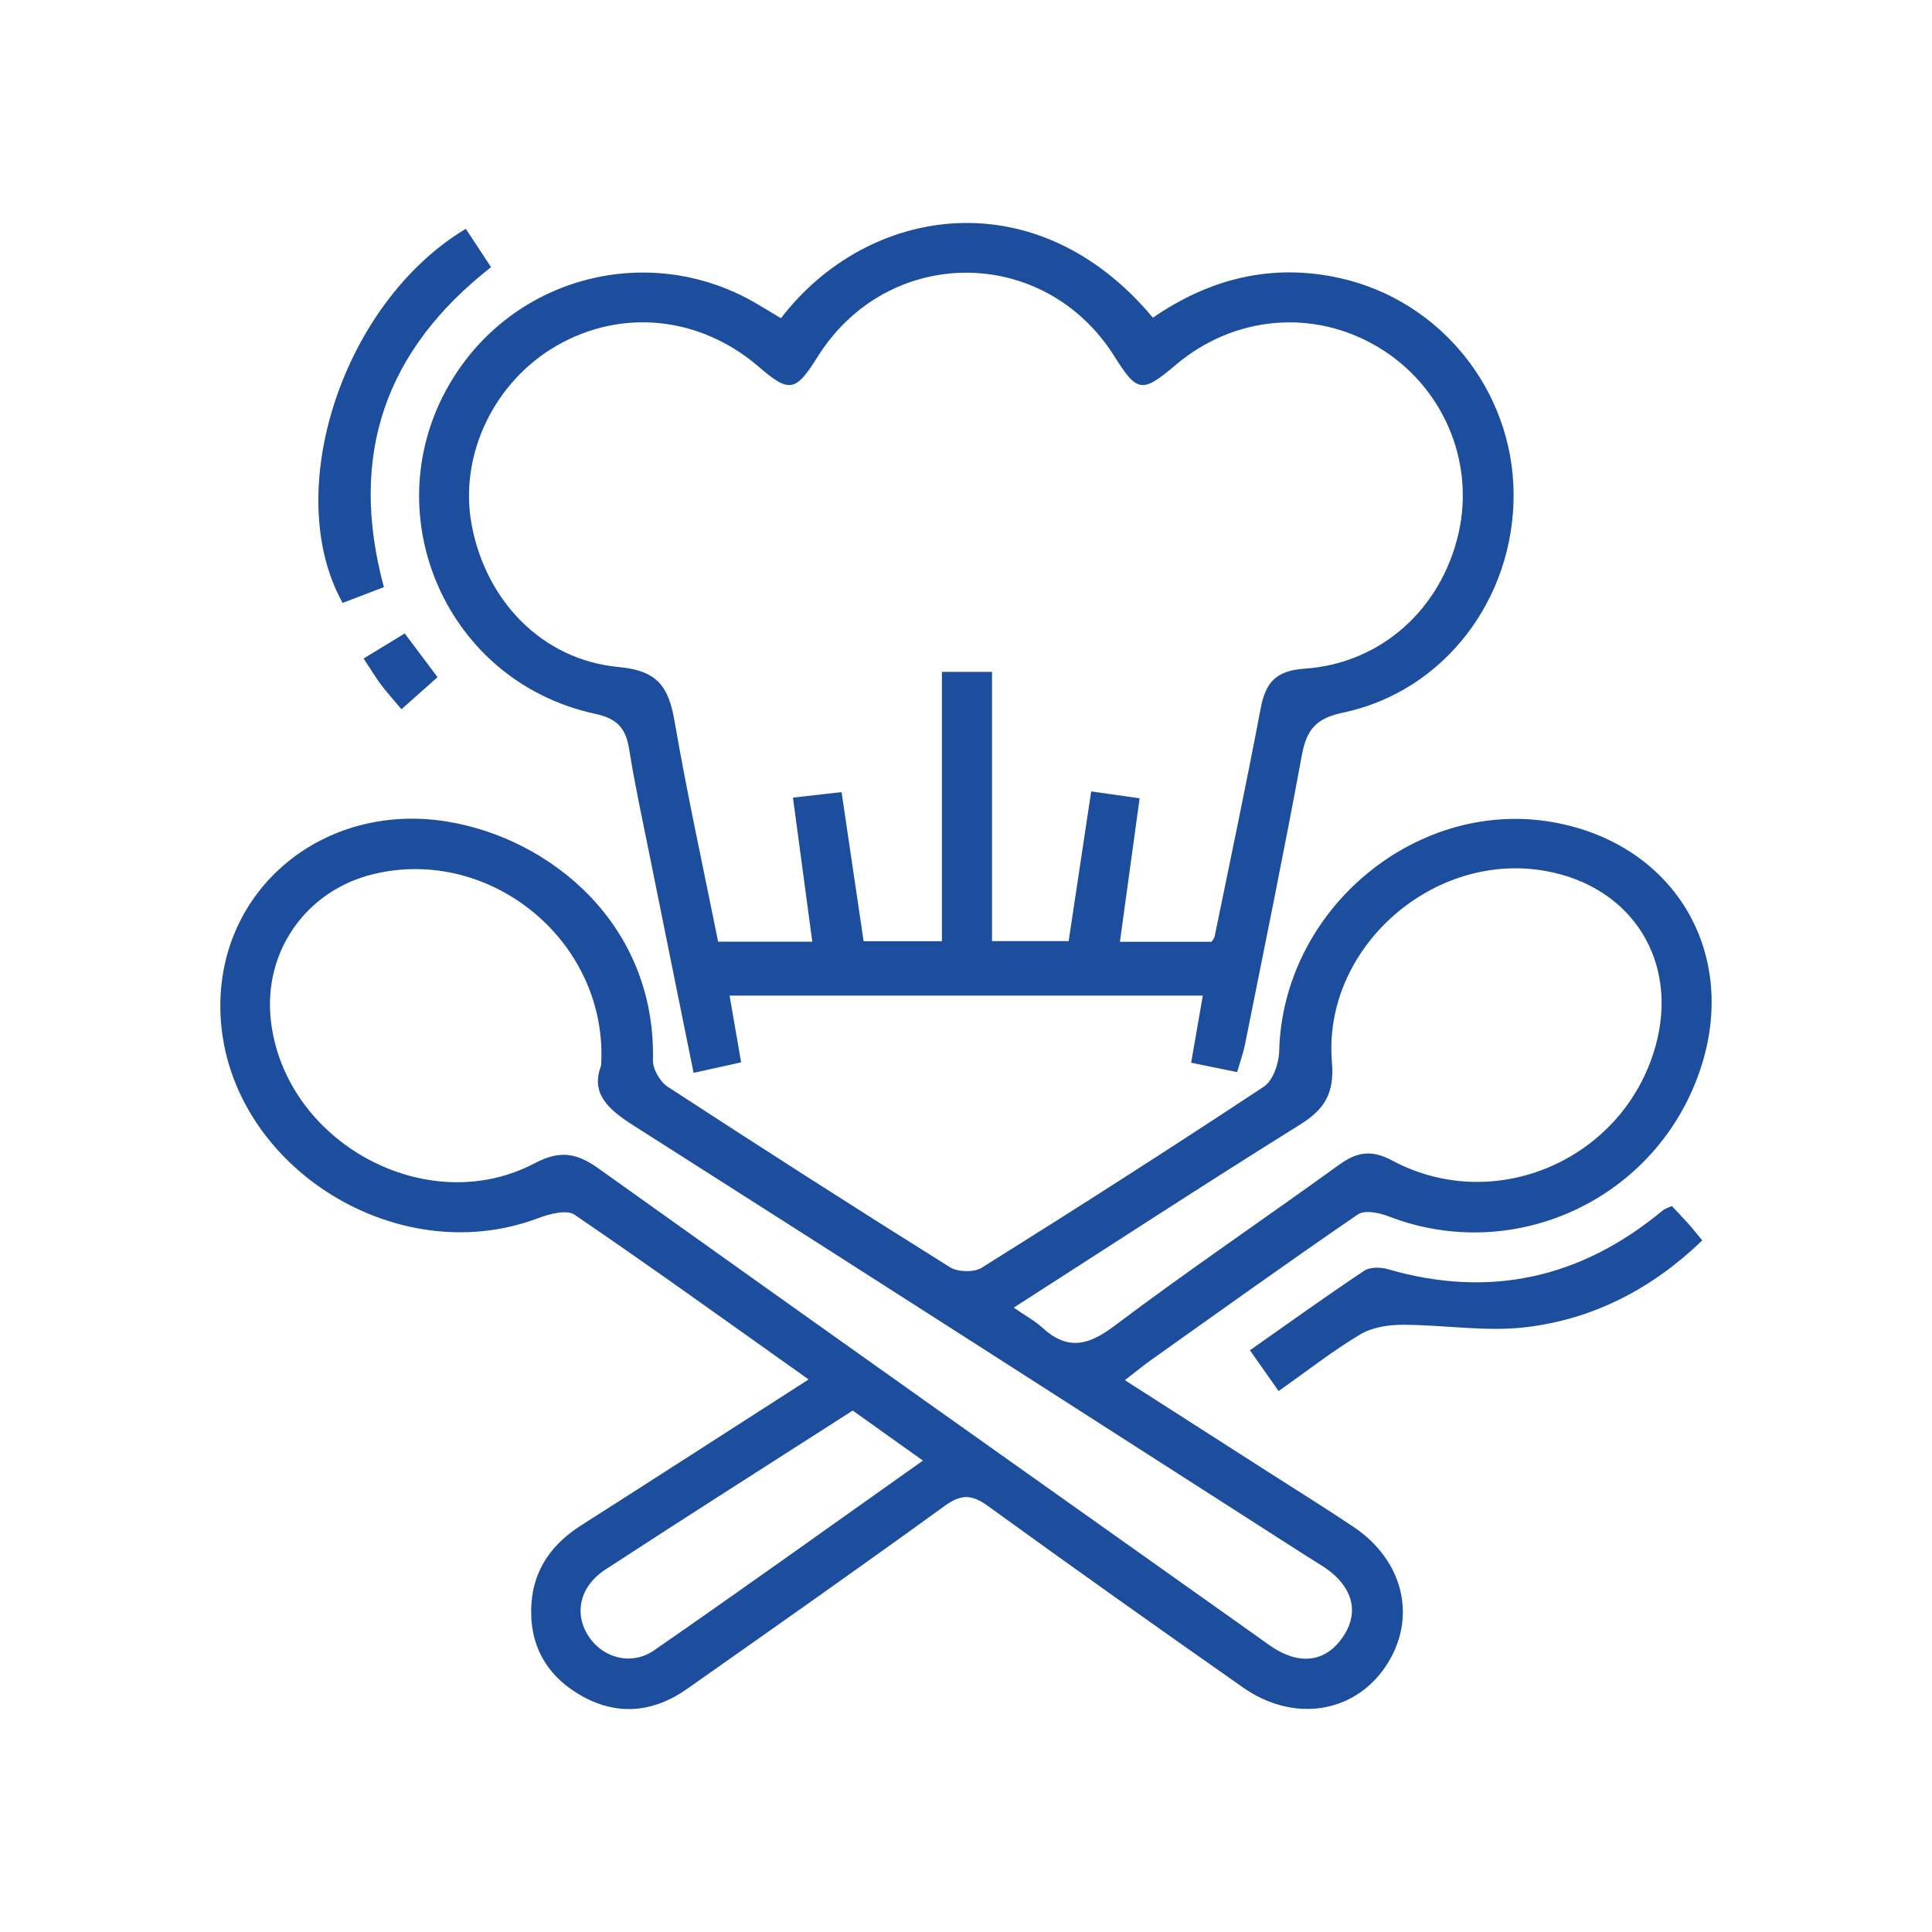 <svg width="30" height="30" viewBox="0 0 30 30" fill="none" xmlns="http://www.w3.org/2000/svg">
<path d="M12.556 21.42C11.309 20.535 10.126 19.683 8.922 18.862C8.8 18.779 8.533 18.849 8.358 18.915C6.113 19.764 3.471 18.04 3.422 15.685C3.382 13.803 5.027 12.446 6.942 12.757C8.555 13.02 10.185 14.357 10.139 16.463C10.136 16.601 10.248 16.797 10.367 16.874C11.82 17.822 13.28 18.757 14.75 19.677C14.873 19.754 15.125 19.76 15.245 19.685C16.715 18.765 18.177 17.831 19.623 16.875C19.765 16.782 19.858 16.517 19.863 16.329C19.915 14.095 22.042 12.346 24.2 12.783C26.039 13.155 27.003 14.835 26.398 16.618C25.721 18.618 23.521 19.646 21.561 18.887C21.417 18.831 21.191 18.785 21.086 18.857C19.999 19.6 18.929 20.369 17.856 21.131C17.741 21.213 17.632 21.304 17.467 21.431C18.243 21.929 18.98 22.401 19.718 22.873C20.15 23.15 20.587 23.421 21.014 23.707C21.808 24.238 22.012 25.145 21.512 25.882C21.021 26.606 20.085 26.752 19.303 26.204C17.975 25.273 16.651 24.335 15.338 23.383C15.087 23.201 14.922 23.201 14.67 23.383C13.343 24.344 12.004 25.287 10.663 26.229C10.127 26.605 9.552 26.646 8.987 26.308C8.462 25.994 8.207 25.507 8.253 24.89C8.293 24.355 8.579 23.968 9.028 23.683C10.179 22.95 11.325 22.21 12.556 21.42L12.556 21.42ZM9.334 16.546C9.451 14.63 7.625 13.132 5.799 13.573C4.755 13.825 4.088 14.773 4.205 15.838C4.414 17.733 6.625 18.949 8.304 18.062C8.699 17.854 8.958 17.904 9.298 18.147C12.695 20.573 16.103 22.985 19.508 25.401C19.639 25.494 19.767 25.595 19.91 25.664C20.28 25.843 20.612 25.761 20.844 25.431C21.078 25.098 21.034 24.757 20.738 24.474C20.612 24.354 20.453 24.268 20.304 24.173C16.817 21.938 13.333 19.699 9.838 17.477C9.443 17.226 9.167 16.979 9.334 16.546L9.334 16.546ZM15.741 20.305C15.924 20.432 16.067 20.508 16.183 20.614C16.569 20.969 16.891 20.9 17.302 20.59C18.444 19.73 19.63 18.928 20.789 18.09C21.066 17.889 21.292 17.846 21.617 18.02C23.217 18.877 25.212 18.003 25.705 16.251C26.076 14.932 25.348 13.768 24.002 13.525C22.251 13.209 20.534 14.723 20.682 16.494C20.722 16.97 20.575 17.222 20.187 17.463C18.715 18.38 17.262 19.329 15.741 20.305V20.305ZM13.241 21.903C11.939 22.738 10.665 23.547 9.402 24.371C8.998 24.634 8.91 25.059 9.141 25.41C9.361 25.746 9.806 25.87 10.159 25.625C11.54 24.669 12.906 23.689 14.331 22.68C13.947 22.406 13.611 22.167 13.241 21.903Z" fill="#1D4D9D"/>
<path d="M12.127 4.941C13.469 3.19 16.092 2.763 17.902 4.933C18.784 4.327 19.75 4.08 20.818 4.321C22.369 4.672 23.491 6.062 23.503 7.662C23.516 9.297 22.423 10.738 20.853 11.066C20.428 11.155 20.287 11.336 20.214 11.732C19.938 13.231 19.631 14.725 19.332 16.22C19.304 16.358 19.255 16.493 19.21 16.648C18.971 16.599 18.754 16.554 18.496 16.502C18.557 16.149 18.614 15.824 18.677 15.46H11.329C11.387 15.795 11.443 16.121 11.508 16.496C11.267 16.549 11.042 16.599 10.77 16.659C10.538 15.514 10.312 14.4 10.088 13.286C9.977 12.735 9.857 12.185 9.769 11.631C9.718 11.306 9.581 11.157 9.241 11.084C6.846 10.567 5.74 7.814 7.094 5.781C8.115 4.249 10.141 3.78 11.735 4.707C11.858 4.779 11.98 4.854 12.126 4.941H12.127ZM13.41 14.615H14.626V10.433H15.404V14.614H16.594C16.713 13.825 16.826 13.069 16.944 12.289C17.223 12.329 17.451 12.361 17.696 12.396C17.59 13.17 17.492 13.881 17.39 14.624H18.812C18.829 14.596 18.854 14.573 18.86 14.546C19.101 13.367 19.351 12.189 19.574 11.007C19.65 10.602 19.806 10.414 20.258 10.383C21.454 10.301 22.384 9.448 22.649 8.277C22.905 7.151 22.396 5.981 21.393 5.386C20.389 4.79 19.157 4.902 18.252 5.67C17.737 6.107 17.657 6.096 17.307 5.537C16.216 3.798 13.784 3.801 12.694 5.543C12.355 6.086 12.255 6.103 11.785 5.698C10.876 4.913 9.662 4.785 8.649 5.365C7.67 5.926 7.125 7.068 7.323 8.143C7.541 9.328 8.418 10.248 9.611 10.358C10.221 10.414 10.384 10.675 10.475 11.201C10.673 12.35 10.924 13.49 11.151 14.622H12.613C12.512 13.867 12.415 13.144 12.313 12.385C12.594 12.353 12.823 12.328 13.068 12.3C13.187 13.102 13.296 13.846 13.41 14.615Z" fill="#1D4D9D"/>
<path d="M19.854 21.6C19.699 21.38 19.572 21.198 19.409 20.967C20.008 20.546 20.588 20.129 21.182 19.733C21.271 19.673 21.434 19.674 21.547 19.707C23.135 20.167 24.553 19.847 25.817 18.797C25.853 18.767 25.902 18.755 25.96 18.727C26.047 18.819 26.136 18.911 26.221 19.007C26.285 19.078 26.343 19.153 26.433 19.261C25.653 20.013 24.737 20.487 23.684 20.61C23.058 20.683 22.413 20.57 21.776 20.571C21.555 20.571 21.305 20.611 21.121 20.721C20.696 20.975 20.304 21.283 19.854 21.6Z" fill="#1D4D9D"/>
<path d="M7.233 3.553C7.37 3.761 7.491 3.945 7.625 4.148C5.984 5.434 5.406 7.062 5.961 9.117C5.745 9.199 5.531 9.281 5.32 9.362C4.36 7.634 5.322 4.696 7.233 3.553Z" fill="#1D4D9D"/>
<path d="M6.794 10.515C6.59 10.696 6.426 10.842 6.234 11.013C6.114 10.87 6.01 10.755 5.917 10.632C5.831 10.518 5.758 10.394 5.646 10.225C5.854 10.098 6.052 9.978 6.285 9.836C6.448 10.054 6.606 10.264 6.794 10.515Z" fill="#1D4D9D"/>
</svg>

